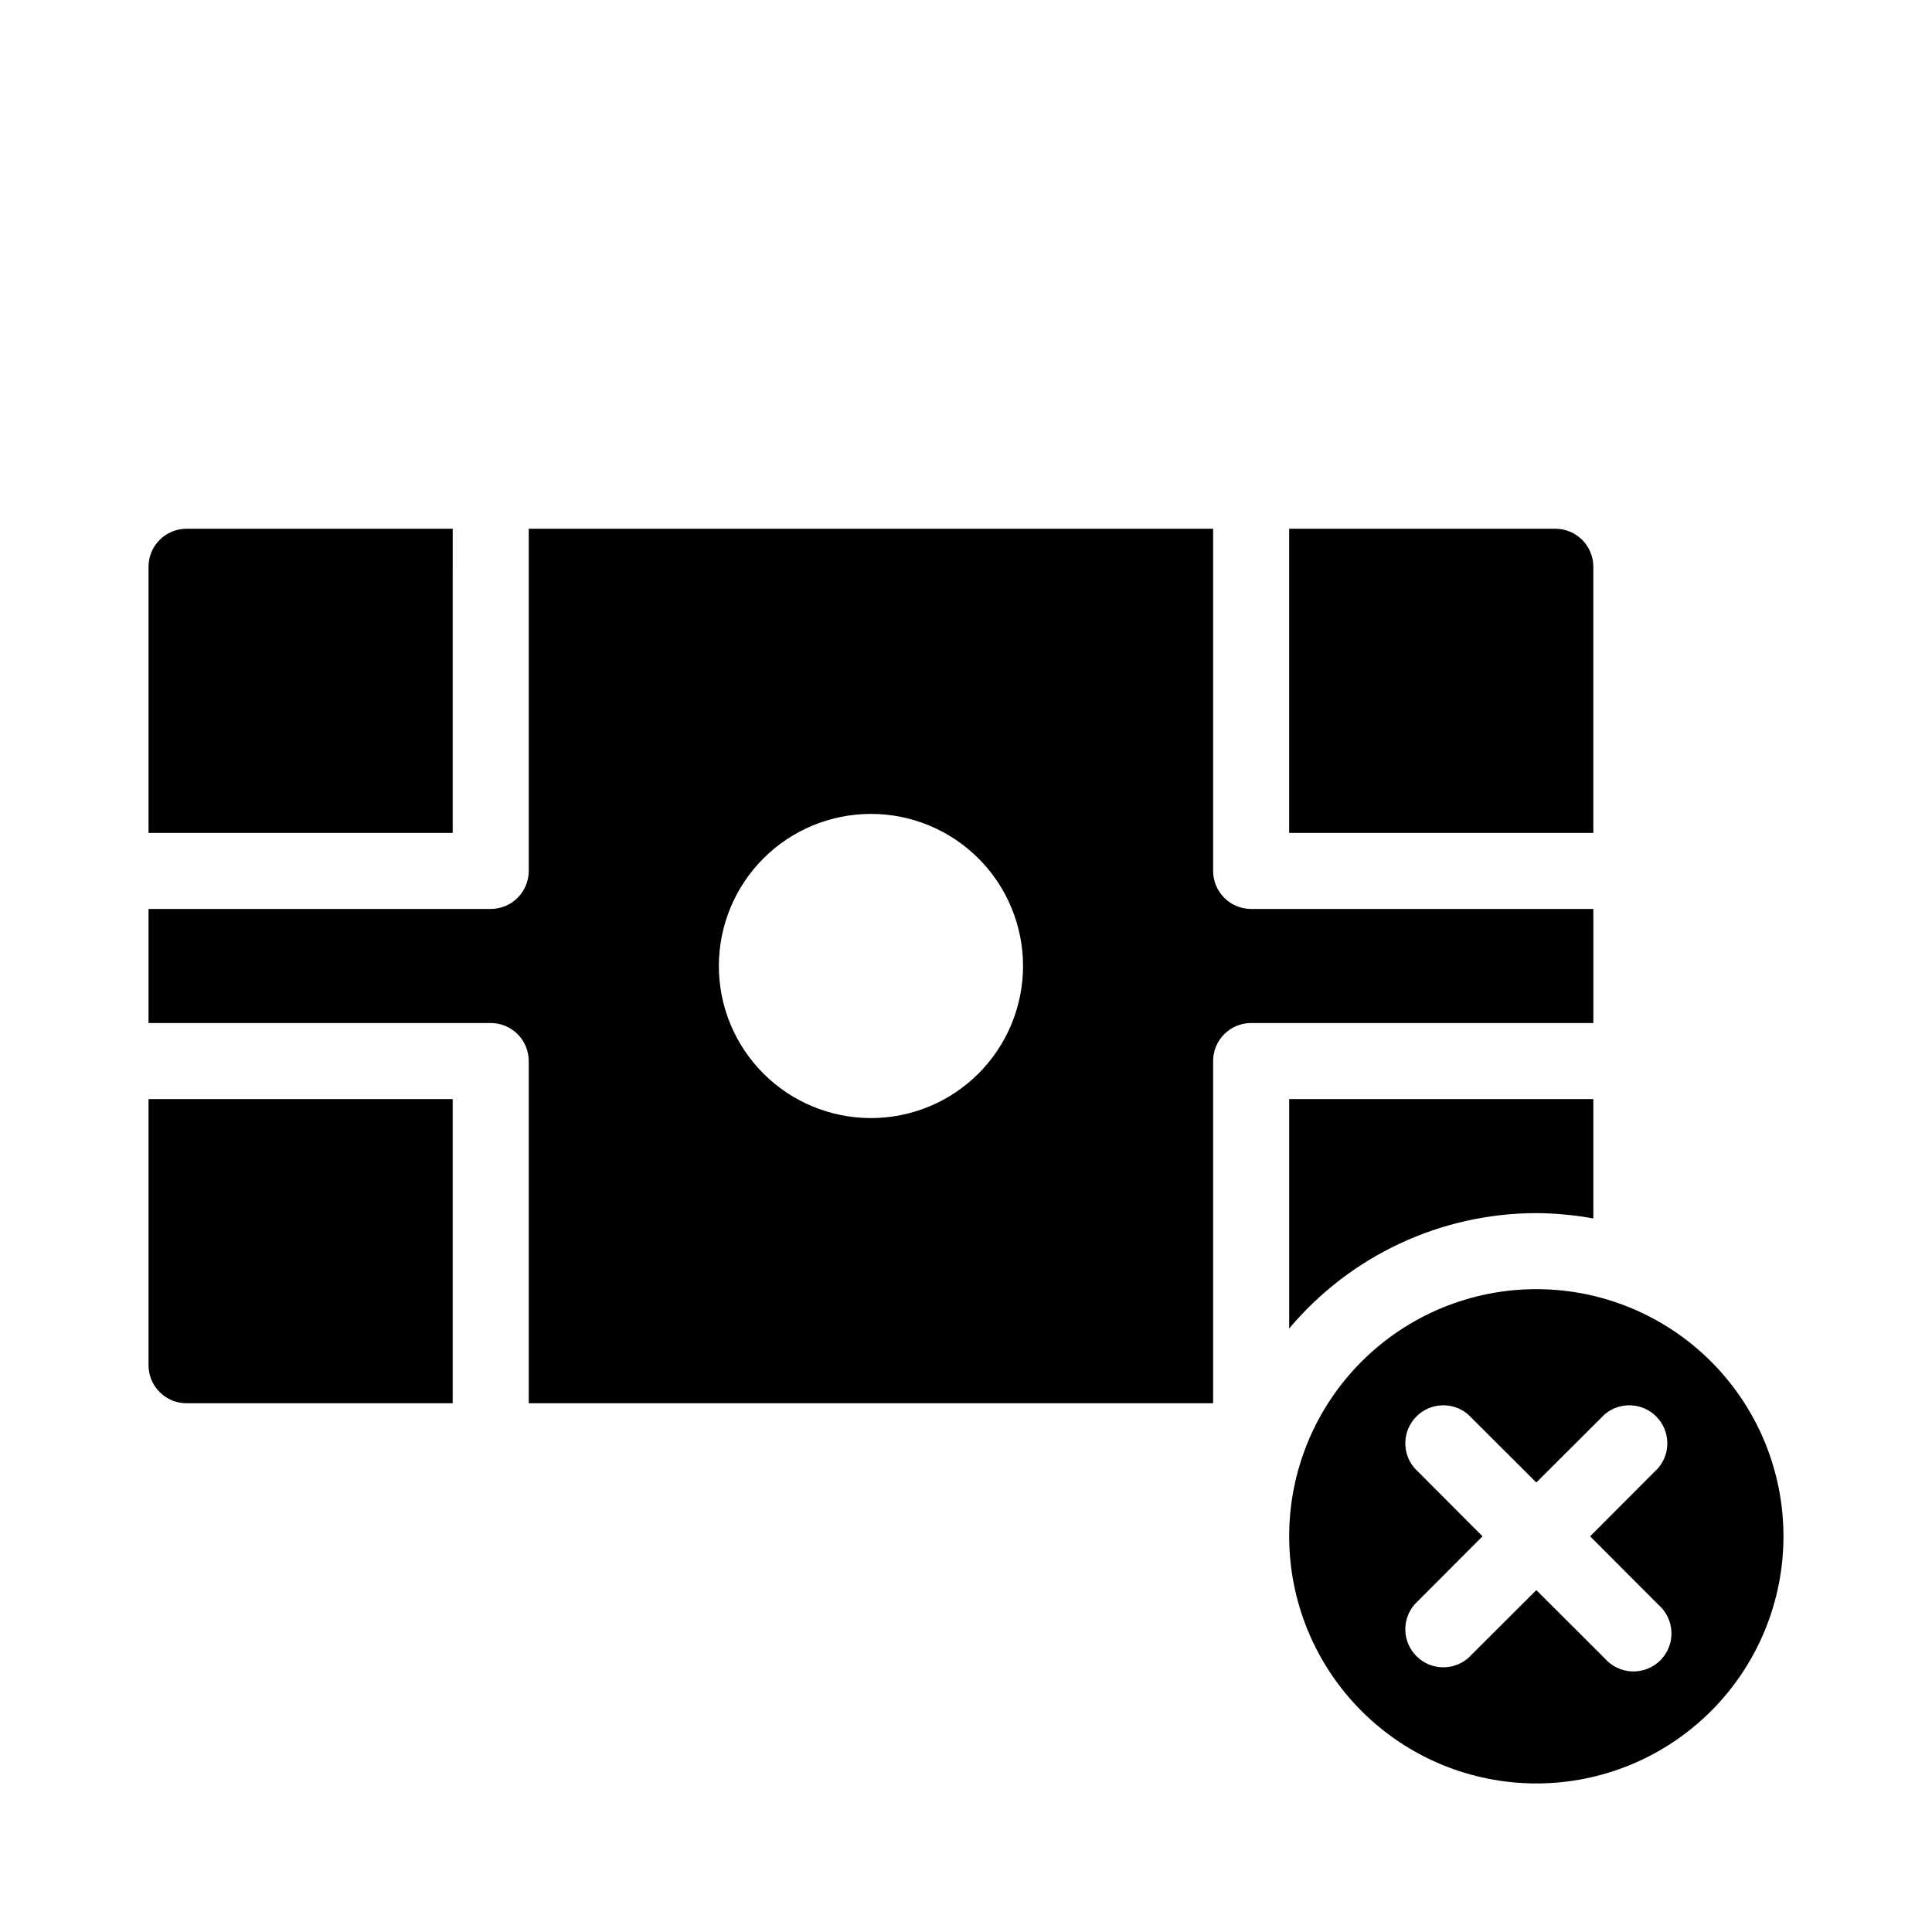 <?xml version="1.0" encoding="UTF-8"?>
<!-- Uploaded to: ICON Repo, www.svgrepo.com, Generator: ICON Repo Mixer Tools -->
<svg fill="#000000" width="800px" height="800px" version="1.1" viewBox="144 144 512 512" xmlns="http://www.w3.org/2000/svg">
 <g>
  <path d="m263.97 284.12h-70.531c-5.566 0-10.078 4.512-10.078 10.078v70.531h80.609z"/>
  <path d="m183.36 505.8c0 2.676 1.062 5.238 2.953 7.125 1.891 1.891 4.453 2.953 7.125 2.953h70.531v-80.609h-80.609z"/>
  <path d="m475.57 384.88c-5.566 0-10.078-4.512-10.078-10.074v-90.688h-181.37v90.688c0 2.672-1.059 5.234-2.949 7.125s-4.453 2.949-7.125 2.949h-90.688v30.23h90.688c2.672 0 5.234 1.062 7.125 2.949 1.891 1.891 2.949 4.453 2.949 7.125v90.688h181.37v-90.688c0-5.562 4.512-10.074 10.078-10.074h90.684v-30.23zm-100.76 55.422c-10.691 0-20.941-4.246-28.5-11.805s-11.805-17.812-11.805-28.5c0-10.691 4.246-20.941 11.805-28.5s17.809-11.805 28.5-11.805c10.688 0 20.941 4.246 28.5 11.805s11.805 17.809 11.805 28.5c0 10.688-4.246 20.941-11.805 28.5s-17.812 11.805-28.5 11.805z"/>
  <path d="m566.25 294.2c0-2.672-1.059-5.234-2.949-7.125-1.891-1.891-4.453-2.953-7.125-2.953h-70.535v80.609h80.609z"/>
  <path d="m551.14 485.64c-17.371 0-34.027 6.902-46.312 19.184-12.281 12.285-19.184 28.941-19.184 46.312s6.902 34.031 19.184 46.312c12.285 12.281 28.941 19.184 46.312 19.184s34.031-6.902 46.312-19.184 19.184-28.941 19.184-46.312-6.902-34.027-19.184-46.312c-12.281-12.281-28.941-19.184-46.312-19.184zm32.293 83.582h0.004c2.129 1.828 3.402 4.461 3.512 7.266 0.109 2.805-0.957 5.527-2.941 7.516-1.988 1.984-4.711 3.051-7.516 2.941-2.805-0.109-5.438-1.383-7.266-3.512l-18.086-18.039-18.086 18.035v0.004c-3.996 3.422-9.957 3.191-13.68-0.531s-3.953-9.68-0.527-13.68l18.035-18.086-18.035-18.086c-3.426-3.996-3.195-9.957 0.527-13.68s9.684-3.953 13.68-0.527l18.086 18.035 18.086-18.035c4-3.426 9.957-3.195 13.68 0.527s3.953 9.684 0.531 13.68l-18.039 18.086z"/>
  <path d="m551.14 465.49c5.07 0.035 10.129 0.508 15.113 1.414v-31.641h-80.609v60.809c16.25-19.359 40.223-30.551 65.496-30.582z"/>
 </g>
</svg>
